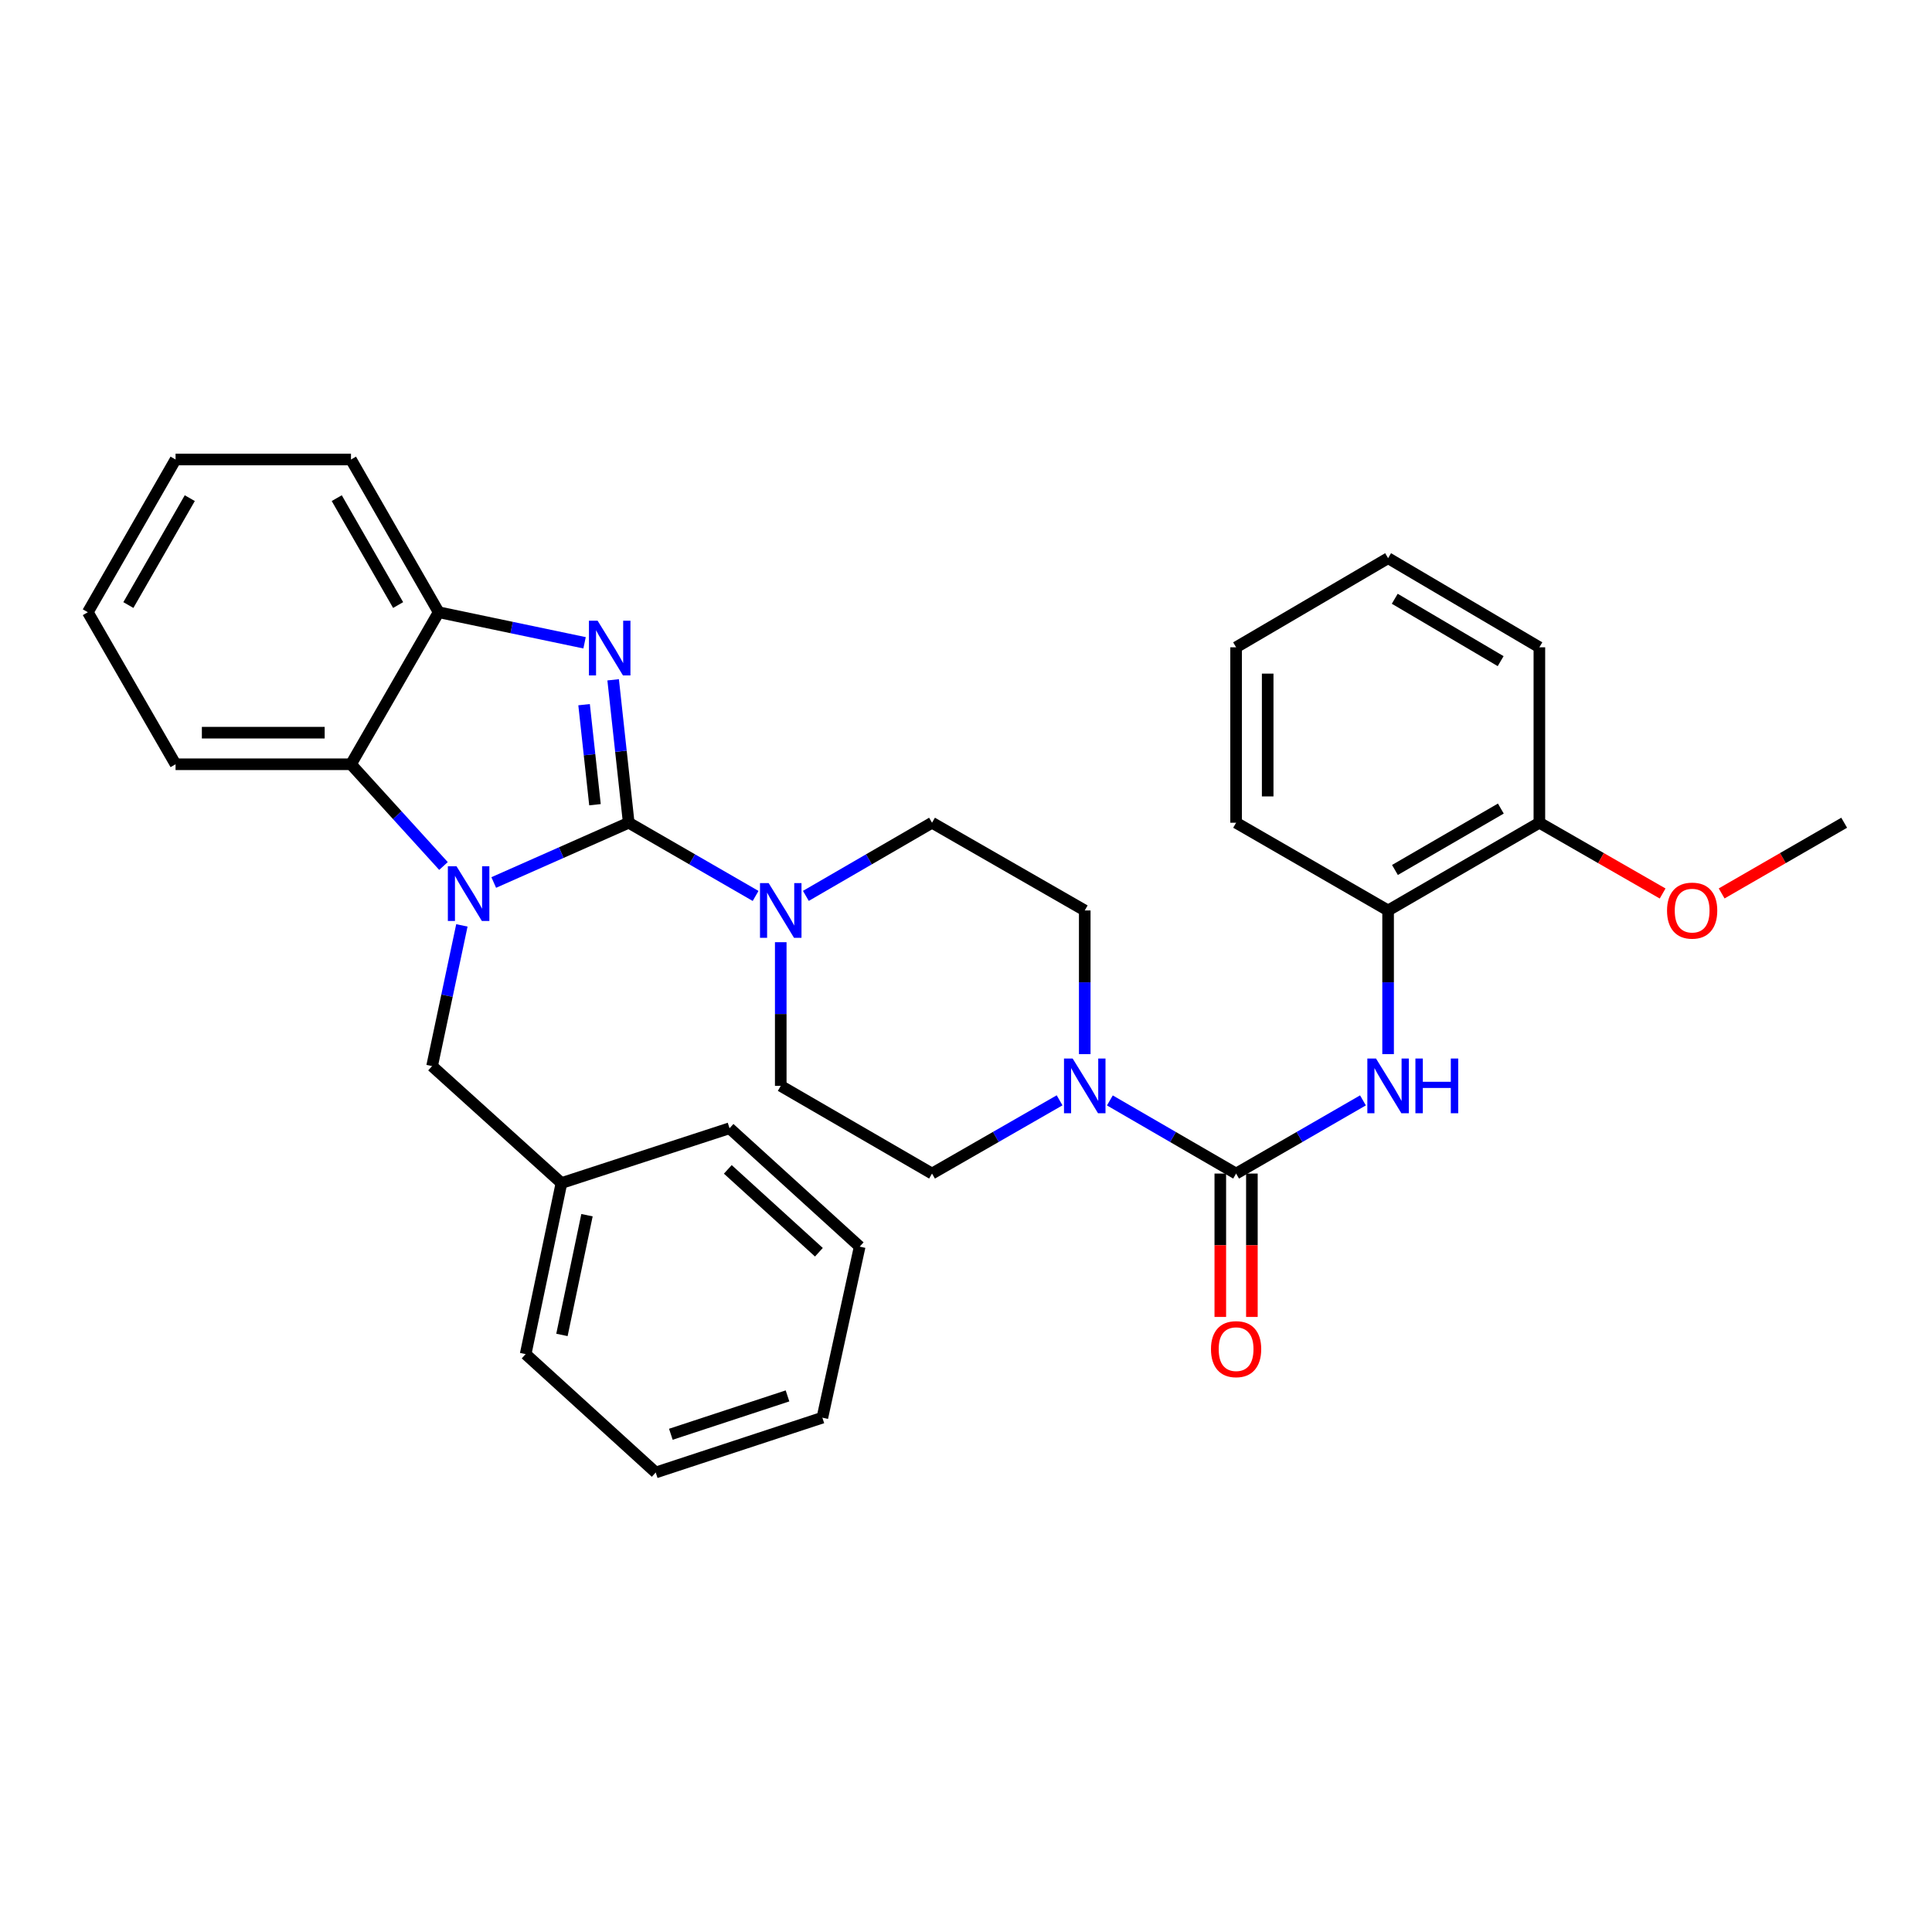<?xml version='1.0' encoding='iso-8859-1'?>
<svg version='1.1' baseProfile='full'
              xmlns='http://www.w3.org/2000/svg'
                      xmlns:rdkit='http://www.rdkit.org/xml'
                      xmlns:xlink='http://www.w3.org/1999/xlink'
                  xml:space='preserve'
width='1000px' height='1000px' viewBox='0 0 1000 1000'>
<!-- END OF HEADER -->
<rect style='opacity:1.0;fill:#FFFFFF;stroke:none' width='1000' height='1000' x='0' y='0'> </rect>
<path class='bond-0' d='M 325.421,425.844 L 290.488,441.312' style='fill:none;fill-rule:evenodd;stroke:#000000;stroke-width:6px;stroke-linecap:butt;stroke-linejoin:miter;stroke-opacity:1' />
<path class='bond-0' d='M 290.488,441.312 L 255.556,456.779' style='fill:none;fill-rule:evenodd;stroke:#0000FF;stroke-width:6px;stroke-linecap:butt;stroke-linejoin:miter;stroke-opacity:1' />
<path class='bond-1' d='M 325.421,425.844 L 321.393,388.856' style='fill:none;fill-rule:evenodd;stroke:#000000;stroke-width:6px;stroke-linecap:butt;stroke-linejoin:miter;stroke-opacity:1' />
<path class='bond-1' d='M 321.393,388.856 L 317.365,351.868' style='fill:none;fill-rule:evenodd;stroke:#0000FF;stroke-width:6px;stroke-linecap:butt;stroke-linejoin:miter;stroke-opacity:1' />
<path class='bond-1' d='M 307.96,416.518 L 305.14,390.626' style='fill:none;fill-rule:evenodd;stroke:#000000;stroke-width:6px;stroke-linecap:butt;stroke-linejoin:miter;stroke-opacity:1' />
<path class='bond-1' d='M 305.14,390.626 L 302.32,364.734' style='fill:none;fill-rule:evenodd;stroke:#0000FF;stroke-width:6px;stroke-linecap:butt;stroke-linejoin:miter;stroke-opacity:1' />
<path class='bond-3' d='M 325.421,425.844 L 358.262,444.793' style='fill:none;fill-rule:evenodd;stroke:#000000;stroke-width:6px;stroke-linecap:butt;stroke-linejoin:miter;stroke-opacity:1' />
<path class='bond-3' d='M 358.262,444.793 L 391.102,463.741' style='fill:none;fill-rule:evenodd;stroke:#0000FF;stroke-width:6px;stroke-linecap:butt;stroke-linejoin:miter;stroke-opacity:1' />
<path class='bond-4' d='M 229.547,448.238 L 205.608,421.909' style='fill:none;fill-rule:evenodd;stroke:#0000FF;stroke-width:6px;stroke-linecap:butt;stroke-linejoin:miter;stroke-opacity:1' />
<path class='bond-4' d='M 205.608,421.909 L 181.668,395.58' style='fill:none;fill-rule:evenodd;stroke:#000000;stroke-width:6px;stroke-linecap:butt;stroke-linejoin:miter;stroke-opacity:1' />
<path class='bond-8' d='M 239.069,478.98 L 231.359,515.396' style='fill:none;fill-rule:evenodd;stroke:#0000FF;stroke-width:6px;stroke-linecap:butt;stroke-linejoin:miter;stroke-opacity:1' />
<path class='bond-8' d='M 231.359,515.396 L 223.649,551.812' style='fill:none;fill-rule:evenodd;stroke:#000000;stroke-width:6px;stroke-linecap:butt;stroke-linejoin:miter;stroke-opacity:1' />
<path class='bond-6' d='M 302.574,332.71 L 264.814,324.799' style='fill:none;fill-rule:evenodd;stroke:#0000FF;stroke-width:6px;stroke-linecap:butt;stroke-linejoin:miter;stroke-opacity:1' />
<path class='bond-6' d='M 264.814,324.799 L 227.055,316.888' style='fill:none;fill-rule:evenodd;stroke:#000000;stroke-width:6px;stroke-linecap:butt;stroke-linejoin:miter;stroke-opacity:1' />
<path class='bond-2' d='M 639.801,607.435 L 607.134,588.509' style='fill:none;fill-rule:evenodd;stroke:#000000;stroke-width:6px;stroke-linecap:butt;stroke-linejoin:miter;stroke-opacity:1' />
<path class='bond-2' d='M 607.134,588.509 L 574.466,569.582' style='fill:none;fill-rule:evenodd;stroke:#0000FF;stroke-width:6px;stroke-linecap:butt;stroke-linejoin:miter;stroke-opacity:1' />
<path class='bond-7' d='M 639.801,607.435 L 672.633,588.495' style='fill:none;fill-rule:evenodd;stroke:#000000;stroke-width:6px;stroke-linecap:butt;stroke-linejoin:miter;stroke-opacity:1' />
<path class='bond-7' d='M 672.633,588.495 L 705.465,569.554' style='fill:none;fill-rule:evenodd;stroke:#0000FF;stroke-width:6px;stroke-linecap:butt;stroke-linejoin:miter;stroke-opacity:1' />
<path class='bond-10' d='M 631.627,607.435 L 631.627,644.54' style='fill:none;fill-rule:evenodd;stroke:#000000;stroke-width:6px;stroke-linecap:butt;stroke-linejoin:miter;stroke-opacity:1' />
<path class='bond-10' d='M 631.627,644.54 L 631.627,681.645' style='fill:none;fill-rule:evenodd;stroke:#FF0000;stroke-width:6px;stroke-linecap:butt;stroke-linejoin:miter;stroke-opacity:1' />
<path class='bond-10' d='M 647.976,607.435 L 647.976,644.54' style='fill:none;fill-rule:evenodd;stroke:#000000;stroke-width:6px;stroke-linecap:butt;stroke-linejoin:miter;stroke-opacity:1' />
<path class='bond-10' d='M 647.976,644.54 L 647.976,681.645' style='fill:none;fill-rule:evenodd;stroke:#FF0000;stroke-width:6px;stroke-linecap:butt;stroke-linejoin:miter;stroke-opacity:1' />
<path class='bond-11' d='M 404.114,487.679 L 404.114,524.864' style='fill:none;fill-rule:evenodd;stroke:#0000FF;stroke-width:6px;stroke-linecap:butt;stroke-linejoin:miter;stroke-opacity:1' />
<path class='bond-11' d='M 404.114,524.864 L 404.114,562.049' style='fill:none;fill-rule:evenodd;stroke:#000000;stroke-width:6px;stroke-linecap:butt;stroke-linejoin:miter;stroke-opacity:1' />
<path class='bond-12' d='M 417.116,463.709 L 449.766,444.776' style='fill:none;fill-rule:evenodd;stroke:#0000FF;stroke-width:6px;stroke-linecap:butt;stroke-linejoin:miter;stroke-opacity:1' />
<path class='bond-12' d='M 449.766,444.776 L 482.416,425.844' style='fill:none;fill-rule:evenodd;stroke:#000000;stroke-width:6px;stroke-linecap:butt;stroke-linejoin:miter;stroke-opacity:1' />
<path class='bond-18' d='M 181.668,395.58 L 90.868,395.58' style='fill:none;fill-rule:evenodd;stroke:#000000;stroke-width:6px;stroke-linecap:butt;stroke-linejoin:miter;stroke-opacity:1' />
<path class='bond-18' d='M 168.048,379.231 L 104.488,379.231' style='fill:none;fill-rule:evenodd;stroke:#000000;stroke-width:6px;stroke-linecap:butt;stroke-linejoin:miter;stroke-opacity:1' />
<path class='bond-32' d='M 181.668,395.58 L 227.055,316.888' style='fill:none;fill-rule:evenodd;stroke:#000000;stroke-width:6px;stroke-linecap:butt;stroke-linejoin:miter;stroke-opacity:1' />
<path class='bond-5' d='M 561.463,545.619 L 561.463,508.434' style='fill:none;fill-rule:evenodd;stroke:#0000FF;stroke-width:6px;stroke-linecap:butt;stroke-linejoin:miter;stroke-opacity:1' />
<path class='bond-5' d='M 561.463,508.434 L 561.463,471.249' style='fill:none;fill-rule:evenodd;stroke:#000000;stroke-width:6px;stroke-linecap:butt;stroke-linejoin:miter;stroke-opacity:1' />
<path class='bond-33' d='M 548.444,569.524 L 515.43,588.479' style='fill:none;fill-rule:evenodd;stroke:#0000FF;stroke-width:6px;stroke-linecap:butt;stroke-linejoin:miter;stroke-opacity:1' />
<path class='bond-33' d='M 515.43,588.479 L 482.416,607.435' style='fill:none;fill-rule:evenodd;stroke:#000000;stroke-width:6px;stroke-linecap:butt;stroke-linejoin:miter;stroke-opacity:1' />
<path class='bond-19' d='M 227.055,316.888 L 181.668,237.84' style='fill:none;fill-rule:evenodd;stroke:#000000;stroke-width:6px;stroke-linecap:butt;stroke-linejoin:miter;stroke-opacity:1' />
<path class='bond-19' d='M 206.069,313.171 L 174.298,257.838' style='fill:none;fill-rule:evenodd;stroke:#000000;stroke-width:6px;stroke-linecap:butt;stroke-linejoin:miter;stroke-opacity:1' />
<path class='bond-9' d='M 718.476,545.619 L 718.476,508.434' style='fill:none;fill-rule:evenodd;stroke:#0000FF;stroke-width:6px;stroke-linecap:butt;stroke-linejoin:miter;stroke-opacity:1' />
<path class='bond-9' d='M 718.476,508.434 L 718.476,471.249' style='fill:none;fill-rule:evenodd;stroke:#000000;stroke-width:6px;stroke-linecap:butt;stroke-linejoin:miter;stroke-opacity:1' />
<path class='bond-16' d='M 223.649,551.812 L 290.607,612.349' style='fill:none;fill-rule:evenodd;stroke:#000000;stroke-width:6px;stroke-linecap:butt;stroke-linejoin:miter;stroke-opacity:1' />
<path class='bond-15' d='M 718.476,471.249 L 796.778,425.844' style='fill:none;fill-rule:evenodd;stroke:#000000;stroke-width:6px;stroke-linecap:butt;stroke-linejoin:miter;stroke-opacity:1' />
<path class='bond-15' d='M 722.02,450.295 L 776.832,418.512' style='fill:none;fill-rule:evenodd;stroke:#000000;stroke-width:6px;stroke-linecap:butt;stroke-linejoin:miter;stroke-opacity:1' />
<path class='bond-20' d='M 718.476,471.249 L 639.801,425.844' style='fill:none;fill-rule:evenodd;stroke:#000000;stroke-width:6px;stroke-linecap:butt;stroke-linejoin:miter;stroke-opacity:1' />
<path class='bond-14' d='M 404.114,562.049 L 482.416,607.435' style='fill:none;fill-rule:evenodd;stroke:#000000;stroke-width:6px;stroke-linecap:butt;stroke-linejoin:miter;stroke-opacity:1' />
<path class='bond-13' d='M 482.416,425.844 L 561.463,471.249' style='fill:none;fill-rule:evenodd;stroke:#000000;stroke-width:6px;stroke-linecap:butt;stroke-linejoin:miter;stroke-opacity:1' />
<path class='bond-17' d='M 796.778,425.844 L 828.676,444.16' style='fill:none;fill-rule:evenodd;stroke:#000000;stroke-width:6px;stroke-linecap:butt;stroke-linejoin:miter;stroke-opacity:1' />
<path class='bond-17' d='M 828.676,444.16 L 860.573,462.475' style='fill:none;fill-rule:evenodd;stroke:#FF0000;stroke-width:6px;stroke-linecap:butt;stroke-linejoin:miter;stroke-opacity:1' />
<path class='bond-21' d='M 796.778,425.844 L 796.778,335.044' style='fill:none;fill-rule:evenodd;stroke:#000000;stroke-width:6px;stroke-linecap:butt;stroke-linejoin:miter;stroke-opacity:1' />
<path class='bond-22' d='M 290.607,612.349 L 272.078,700.887' style='fill:none;fill-rule:evenodd;stroke:#000000;stroke-width:6px;stroke-linecap:butt;stroke-linejoin:miter;stroke-opacity:1' />
<path class='bond-22' d='M 303.83,628.979 L 290.859,690.955' style='fill:none;fill-rule:evenodd;stroke:#000000;stroke-width:6px;stroke-linecap:butt;stroke-linejoin:miter;stroke-opacity:1' />
<path class='bond-23' d='M 290.607,612.349 L 377.61,583.984' style='fill:none;fill-rule:evenodd;stroke:#000000;stroke-width:6px;stroke-linecap:butt;stroke-linejoin:miter;stroke-opacity:1' />
<path class='bond-24' d='M 891.124,462.437 L 922.835,444.141' style='fill:none;fill-rule:evenodd;stroke:#FF0000;stroke-width:6px;stroke-linecap:butt;stroke-linejoin:miter;stroke-opacity:1' />
<path class='bond-24' d='M 922.835,444.141 L 954.545,425.844' style='fill:none;fill-rule:evenodd;stroke:#000000;stroke-width:6px;stroke-linecap:butt;stroke-linejoin:miter;stroke-opacity:1' />
<path class='bond-25' d='M 90.868,395.58 L 45.455,316.888' style='fill:none;fill-rule:evenodd;stroke:#000000;stroke-width:6px;stroke-linecap:butt;stroke-linejoin:miter;stroke-opacity:1' />
<path class='bond-26' d='M 181.668,237.84 L 90.868,237.84' style='fill:none;fill-rule:evenodd;stroke:#000000;stroke-width:6px;stroke-linecap:butt;stroke-linejoin:miter;stroke-opacity:1' />
<path class='bond-27' d='M 639.801,425.844 L 639.801,335.044' style='fill:none;fill-rule:evenodd;stroke:#000000;stroke-width:6px;stroke-linecap:butt;stroke-linejoin:miter;stroke-opacity:1' />
<path class='bond-27' d='M 656.15,412.224 L 656.15,348.664' style='fill:none;fill-rule:evenodd;stroke:#000000;stroke-width:6px;stroke-linecap:butt;stroke-linejoin:miter;stroke-opacity:1' />
<path class='bond-36' d='M 796.778,335.044 L 718.476,288.913' style='fill:none;fill-rule:evenodd;stroke:#000000;stroke-width:6px;stroke-linecap:butt;stroke-linejoin:miter;stroke-opacity:1' />
<path class='bond-36' d='M 776.734,342.21 L 721.923,309.918' style='fill:none;fill-rule:evenodd;stroke:#000000;stroke-width:6px;stroke-linecap:butt;stroke-linejoin:miter;stroke-opacity:1' />
<path class='bond-29' d='M 272.078,700.887 L 339.399,762.16' style='fill:none;fill-rule:evenodd;stroke:#000000;stroke-width:6px;stroke-linecap:butt;stroke-linejoin:miter;stroke-opacity:1' />
<path class='bond-30' d='M 377.61,583.984 L 444.968,645.256' style='fill:none;fill-rule:evenodd;stroke:#000000;stroke-width:6px;stroke-linecap:butt;stroke-linejoin:miter;stroke-opacity:1' />
<path class='bond-30' d='M 376.713,605.268 L 423.863,648.159' style='fill:none;fill-rule:evenodd;stroke:#000000;stroke-width:6px;stroke-linecap:butt;stroke-linejoin:miter;stroke-opacity:1' />
<path class='bond-34' d='M 45.455,316.888 L 90.868,237.84' style='fill:none;fill-rule:evenodd;stroke:#000000;stroke-width:6px;stroke-linecap:butt;stroke-linejoin:miter;stroke-opacity:1' />
<path class='bond-34' d='M 66.443,313.175 L 98.232,257.842' style='fill:none;fill-rule:evenodd;stroke:#000000;stroke-width:6px;stroke-linecap:butt;stroke-linejoin:miter;stroke-opacity:1' />
<path class='bond-28' d='M 639.801,335.044 L 718.476,288.913' style='fill:none;fill-rule:evenodd;stroke:#000000;stroke-width:6px;stroke-linecap:butt;stroke-linejoin:miter;stroke-opacity:1' />
<path class='bond-35' d='M 339.399,762.16 L 425.658,733.794' style='fill:none;fill-rule:evenodd;stroke:#000000;stroke-width:6px;stroke-linecap:butt;stroke-linejoin:miter;stroke-opacity:1' />
<path class='bond-35' d='M 347.231,742.374 L 407.612,722.518' style='fill:none;fill-rule:evenodd;stroke:#000000;stroke-width:6px;stroke-linecap:butt;stroke-linejoin:miter;stroke-opacity:1' />
<path class='bond-31' d='M 444.968,645.256 L 425.658,733.794' style='fill:none;fill-rule:evenodd;stroke:#000000;stroke-width:6px;stroke-linecap:butt;stroke-linejoin:miter;stroke-opacity:1' />
<path  class='atom-1' d='M 236.29 448.378
L 245.57 463.378
Q 246.49 464.858, 247.97 467.538
Q 249.45 470.218, 249.53 470.378
L 249.53 448.378
L 253.29 448.378
L 253.29 476.698
L 249.41 476.698
L 239.45 460.298
Q 238.29 458.378, 237.05 456.178
Q 235.85 453.978, 235.49 453.298
L 235.49 476.698
L 231.81 476.698
L 231.81 448.378
L 236.29 448.378
' fill='#0000FF'/>
<path  class='atom-2' d='M 309.315 321.274
L 318.595 336.274
Q 319.515 337.754, 320.995 340.434
Q 322.475 343.114, 322.555 343.274
L 322.555 321.274
L 326.315 321.274
L 326.315 349.594
L 322.435 349.594
L 312.475 333.194
Q 311.315 331.274, 310.075 329.074
Q 308.875 326.874, 308.515 326.194
L 308.515 349.594
L 304.835 349.594
L 304.835 321.274
L 309.315 321.274
' fill='#0000FF'/>
<path  class='atom-4' d='M 397.854 457.089
L 407.134 472.089
Q 408.054 473.569, 409.534 476.249
Q 411.014 478.929, 411.094 479.089
L 411.094 457.089
L 414.854 457.089
L 414.854 485.409
L 410.974 485.409
L 401.014 469.009
Q 399.854 467.089, 398.614 464.889
Q 397.414 462.689, 397.054 462.009
L 397.054 485.409
L 393.374 485.409
L 393.374 457.089
L 397.854 457.089
' fill='#0000FF'/>
<path  class='atom-6' d='M 555.203 547.889
L 564.483 562.889
Q 565.403 564.369, 566.883 567.049
Q 568.363 569.729, 568.443 569.889
L 568.443 547.889
L 572.203 547.889
L 572.203 576.209
L 568.323 576.209
L 558.363 559.809
Q 557.203 557.889, 555.963 555.689
Q 554.763 553.489, 554.403 552.809
L 554.403 576.209
L 550.723 576.209
L 550.723 547.889
L 555.203 547.889
' fill='#0000FF'/>
<path  class='atom-8' d='M 712.216 547.889
L 721.496 562.889
Q 722.416 564.369, 723.896 567.049
Q 725.376 569.729, 725.456 569.889
L 725.456 547.889
L 729.216 547.889
L 729.216 576.209
L 725.336 576.209
L 715.376 559.809
Q 714.216 557.889, 712.976 555.689
Q 711.776 553.489, 711.416 552.809
L 711.416 576.209
L 707.736 576.209
L 707.736 547.889
L 712.216 547.889
' fill='#0000FF'/>
<path  class='atom-8' d='M 732.616 547.889
L 736.456 547.889
L 736.456 559.929
L 750.936 559.929
L 750.936 547.889
L 754.776 547.889
L 754.776 576.209
L 750.936 576.209
L 750.936 563.129
L 736.456 563.129
L 736.456 576.209
L 732.616 576.209
L 732.616 547.889
' fill='#0000FF'/>
<path  class='atom-11' d='M 626.801 698.315
Q 626.801 691.515, 630.161 687.715
Q 633.521 683.915, 639.801 683.915
Q 646.081 683.915, 649.441 687.715
Q 652.801 691.515, 652.801 698.315
Q 652.801 705.195, 649.401 709.115
Q 646.001 712.995, 639.801 712.995
Q 633.561 712.995, 630.161 709.115
Q 626.801 705.235, 626.801 698.315
M 639.801 709.795
Q 644.121 709.795, 646.441 706.915
Q 648.801 703.995, 648.801 698.315
Q 648.801 692.755, 646.441 689.955
Q 644.121 687.115, 639.801 687.115
Q 635.481 687.115, 633.121 689.915
Q 630.801 692.715, 630.801 698.315
Q 630.801 704.035, 633.121 706.915
Q 635.481 709.795, 639.801 709.795
' fill='#FF0000'/>
<path  class='atom-18' d='M 862.853 471.329
Q 862.853 464.529, 866.213 460.729
Q 869.573 456.929, 875.853 456.929
Q 882.133 456.929, 885.493 460.729
Q 888.853 464.529, 888.853 471.329
Q 888.853 478.209, 885.453 482.129
Q 882.053 486.009, 875.853 486.009
Q 869.613 486.009, 866.213 482.129
Q 862.853 478.249, 862.853 471.329
M 875.853 482.809
Q 880.173 482.809, 882.493 479.929
Q 884.853 477.009, 884.853 471.329
Q 884.853 465.769, 882.493 462.969
Q 880.173 460.129, 875.853 460.129
Q 871.533 460.129, 869.173 462.929
Q 866.853 465.729, 866.853 471.329
Q 866.853 477.049, 869.173 479.929
Q 871.533 482.809, 875.853 482.809
' fill='#FF0000'/>
</svg>
